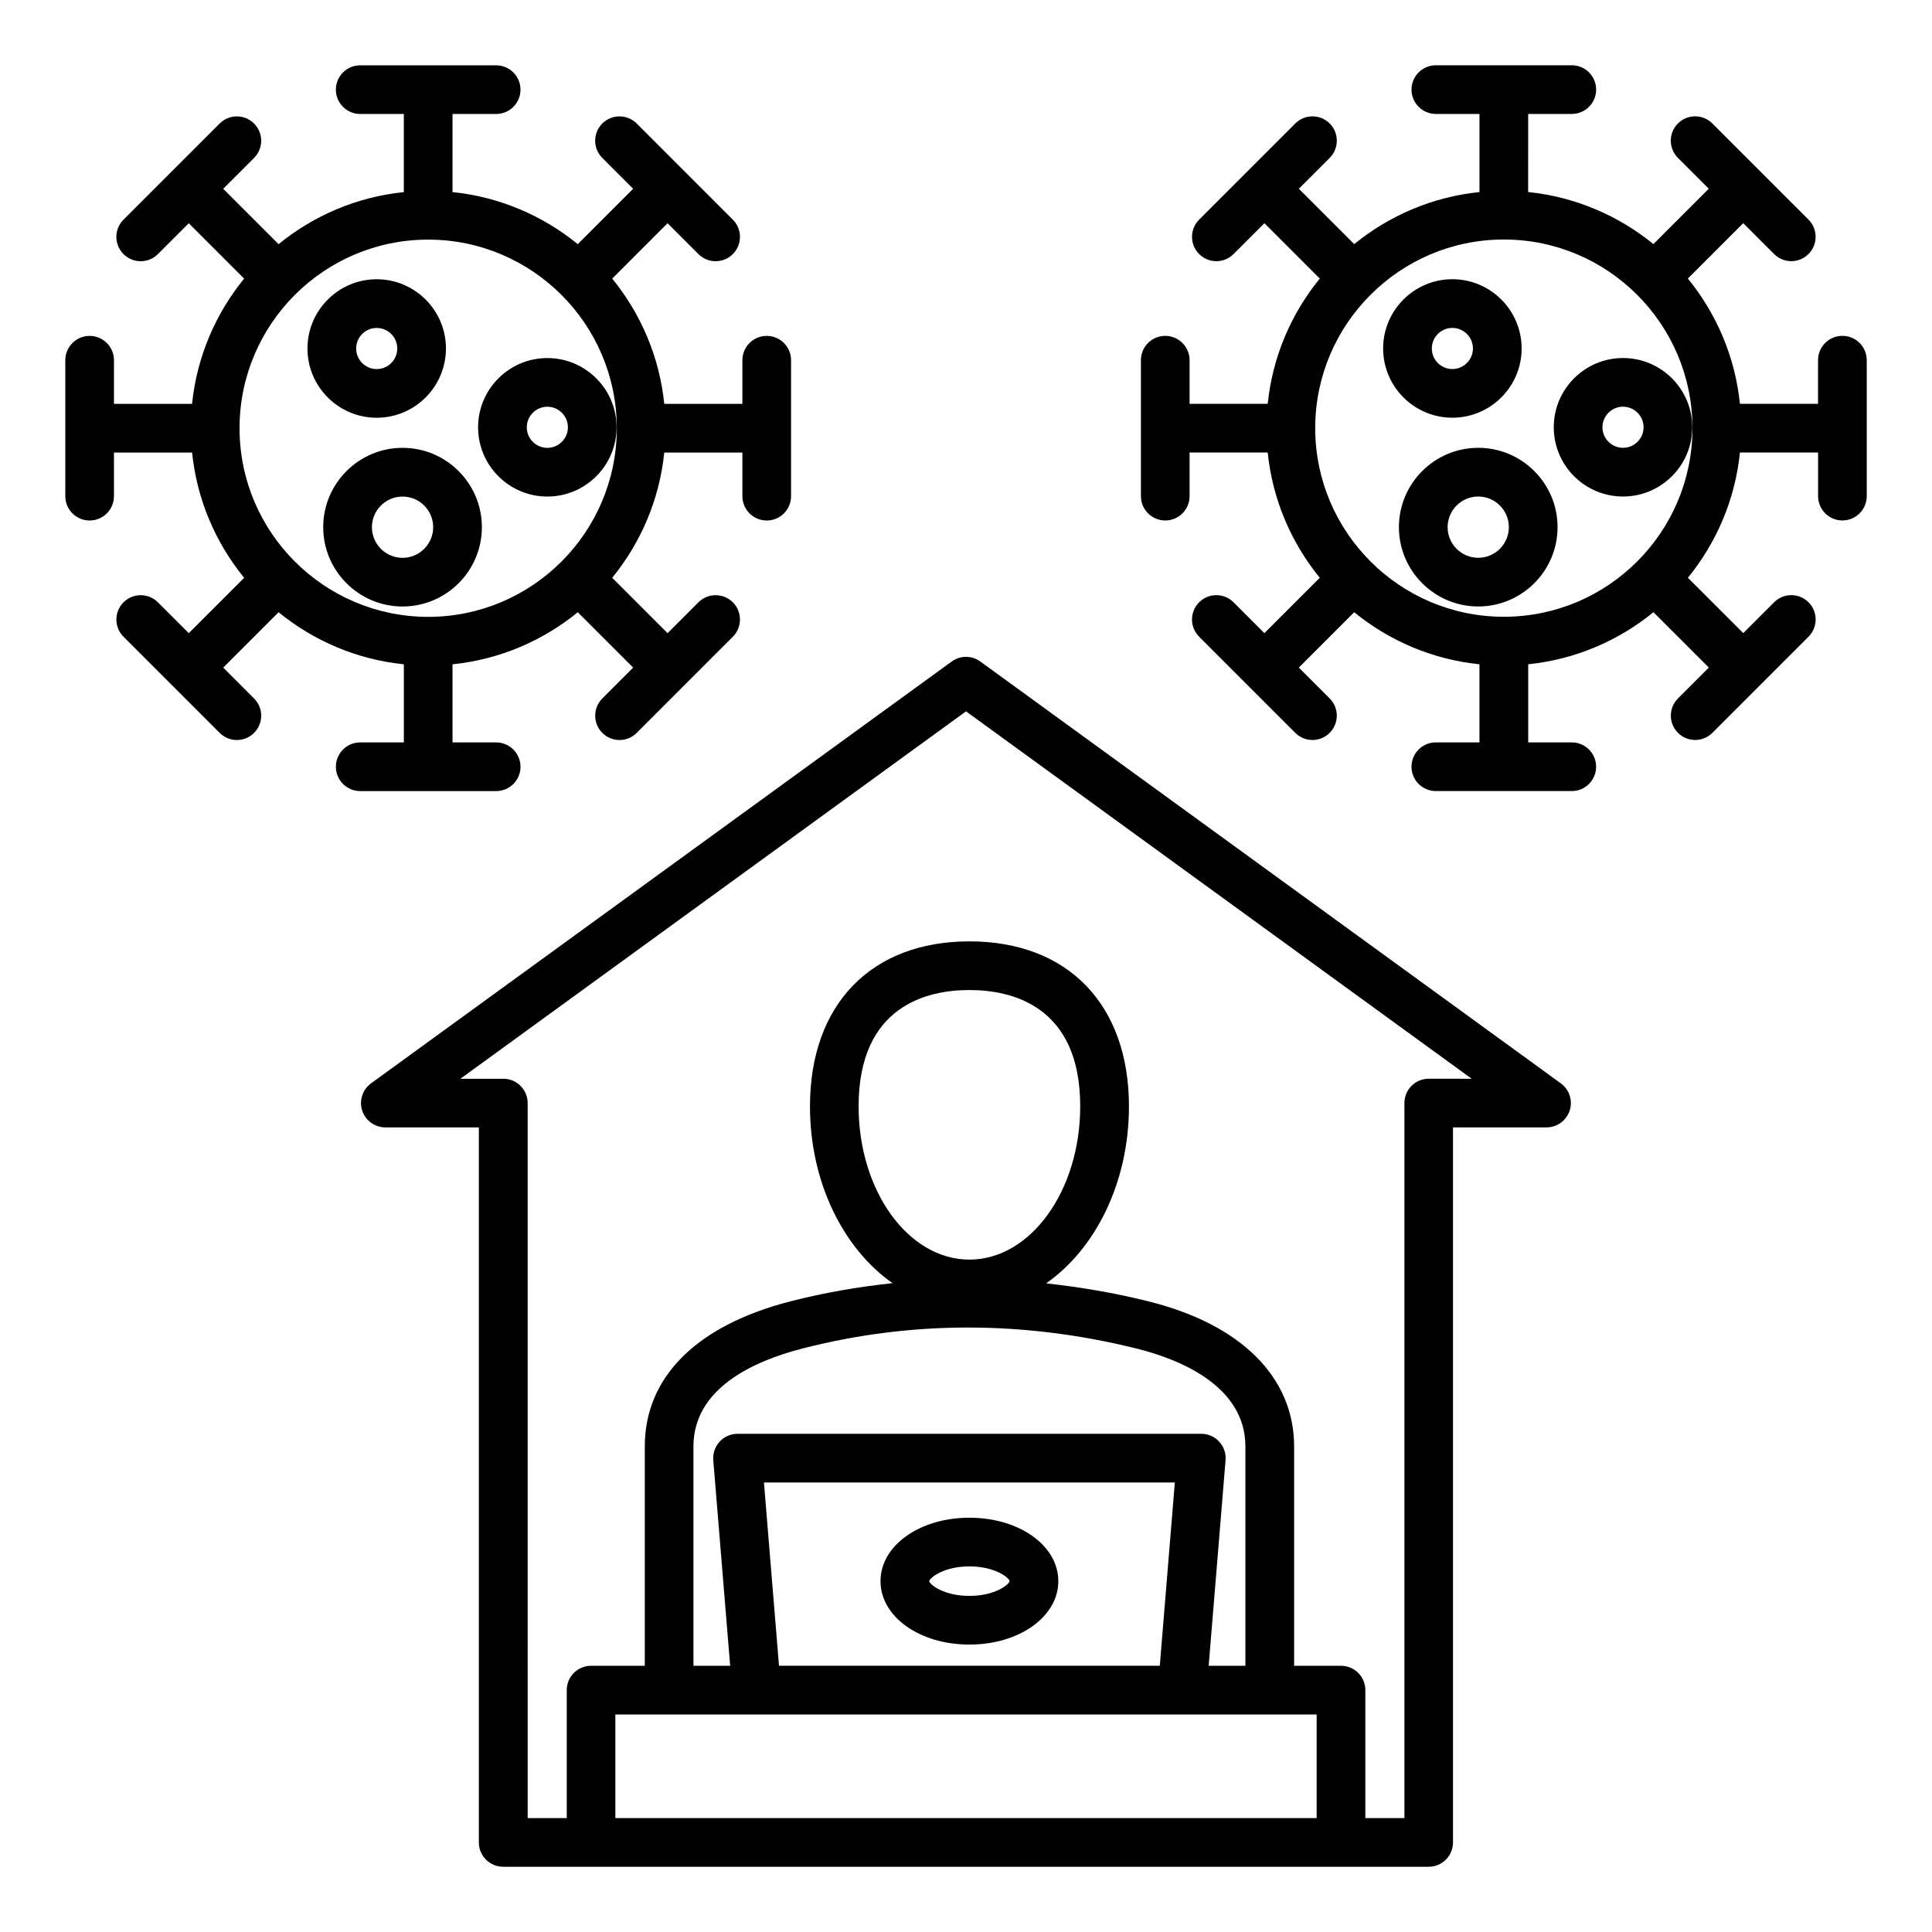 <?xml version="1.0" encoding="UTF-8"?>
<!-- Uploaded to: SVG Repo, www.svgrepo.com, Generator: SVG Repo Mixer Tools -->
<svg fill="#000000" width="800px" height="800px" version="1.1" viewBox="144 144 512 512" xmlns="http://www.w3.org/2000/svg">
 <path d="m632.25 233c-3.562 0-6.449 2.887-6.449 6.449v11.562h-20.703c-1.281-12.512-6.254-23.938-13.797-33.195l14.672-14.672 8.176 8.176c1.258 1.258 2.914 1.891 4.559 1.891 1.648 0 3.301-0.629 4.559-1.891 2.519-2.519 2.519-6.606 0-9.121l-25.48-25.48c-2.519-2.519-6.602-2.519-9.121 0-2.519 2.519-2.519 6.606 0 9.121l8.176 8.176-14.672 14.672c-9.258-7.543-20.684-12.516-33.195-13.797l0.008-20.695h11.562c3.562 0 6.449-2.887 6.449-6.449s-2.891-6.449-6.449-6.449h-36.031c-3.562 0-6.449 2.887-6.449 6.449s2.891 6.449 6.449 6.449h11.562v20.703c-12.512 1.281-23.938 6.254-33.199 13.797l-14.672-14.672 8.176-8.176c2.519-2.519 2.519-6.606 0-9.121-2.519-2.519-6.602-2.519-9.121 0l-25.473 25.48c-2.519 2.519-2.519 6.606 0 9.121 1.258 1.258 2.914 1.891 4.559 1.891 1.648 0 3.301-0.629 4.559-1.891l8.176-8.176 14.672 14.672c-7.543 9.258-12.516 20.684-13.797 33.195h-20.703v-11.562c0-3.562-2.891-6.449-6.449-6.449-3.562 0-6.449 2.887-6.449 6.449v36.027c0 3.562 2.891 6.449 6.449 6.449 3.562 0 6.449-2.887 6.449-6.449v-11.562h20.703c1.281 12.512 6.254 23.938 13.797 33.195l-14.672 14.672-8.176-8.176c-2.519-2.519-6.602-2.519-9.121 0-2.519 2.519-2.519 6.602 0 9.121l25.473 25.48c1.258 1.258 2.914 1.891 4.559 1.891 1.648 0 3.301-0.629 4.559-1.891 2.519-2.519 2.519-6.602 0-9.121l-8.176-8.176 14.672-14.672c9.258 7.543 20.688 12.516 33.199 13.797v20.699h-11.562c-3.562 0-6.449 2.887-6.449 6.449s2.891 6.449 6.449 6.449h36.031c3.562 0 6.449-2.887 6.449-6.449s-2.891-6.449-6.449-6.449l-11.551-0.004v-20.699c12.512-1.281 23.938-6.254 33.195-13.797l14.672 14.672-8.176 8.176c-2.519 2.519-2.519 6.606 0 9.121 1.258 1.258 2.914 1.891 4.559 1.891 1.648 0 3.301-0.629 4.559-1.891l25.48-25.48c2.519-2.519 2.519-6.606 0-9.121-2.519-2.519-6.602-2.519-9.121 0l-8.176 8.176-14.672-14.672c7.543-9.258 12.516-20.684 13.797-33.199h20.703v11.562c0 3.562 2.891 6.449 6.449 6.449 3.559 0 6.449-2.887 6.449-6.449v-36.027c0.004-3.562-2.891-6.449-6.453-6.449zm-39.73 24.602c-0.035 13.73-5.625 26.172-14.648 35.191 0 0-0.004 0-0.004 0.004 0 0 0 0.004-0.004 0.004-9.016 9.016-21.449 14.605-35.16 14.648-0.059 0-0.109-0.016-0.168-0.016-0.059 0-0.109 0.016-0.168 0.016-27.438-0.09-49.73-22.387-49.824-49.82 0-0.059 0.016-0.109 0.016-0.168 0-0.059-0.016-0.109-0.016-0.168 0.09-27.438 22.398-49.734 49.836-49.82 0.051 0 0.102 0.016 0.152 0.016 0.051 0 0.102-0.016 0.152-0.016 27.453 0.082 49.758 22.398 49.836 49.844 0 0.047-0.016 0.09-0.016 0.137-0.008 0.055 0.016 0.102 0.016 0.148zm-63.625-2.902c10.117 0 18.352-8.234 18.352-18.352s-8.234-18.352-18.352-18.352c-10.117 0-18.352 8.234-18.352 18.352s8.234 18.352 18.352 18.352zm0-23.797c3 0 5.449 2.445 5.449 5.449 0 3-2.445 5.449-5.449 5.449-3 0-5.449-2.445-5.449-5.449 0.004-3.004 2.445-5.449 5.449-5.449zm6.852 31.773c-11.586 0-21.02 9.43-21.02 21.023s9.43 21.023 21.02 21.023c11.594 0 21.023-9.43 21.023-21.023 0-11.59-9.43-21.023-21.023-21.023zm0 29.145c-4.473 0-8.113-3.641-8.113-8.117 0-4.477 3.641-8.117 8.113-8.117 4.477 0 8.117 3.641 8.117 8.117 0 4.473-3.641 8.117-8.117 8.117zm38.367-52.941c-10.117 0-18.352 8.234-18.352 18.352 0 10.117 8.234 18.352 18.352 18.352 10.117 0 18.352-8.234 18.352-18.352 0-10.117-8.227-18.352-18.352-18.352zm0 23.797c-3 0-5.449-2.445-5.449-5.449 0-3 2.445-5.449 5.449-5.449 3 0 5.449 2.445 5.449 5.449s-2.441 5.449-5.449 5.449zm-170.32 56.633c-2.262-1.645-5.328-1.645-7.582 0l-153.88 111.79c-2.262 1.645-3.207 4.555-2.348 7.211 0.867 2.66 3.344 4.461 6.137 4.461h24.781v189.49c0 3.562 2.891 6.449 6.449 6.449h245.26c3.562 0 6.449-2.887 6.449-6.449v-189.49h24.785c2.793 0 5.269-1.801 6.137-4.461 0.859-2.656-0.082-5.566-2.348-7.211zm-2.891 158.5c-16.191 0-29.363-18.223-29.363-40.621 0-26.816 18.398-30.82 29.363-30.82 10.969 0 29.363 4.004 29.363 30.82 0 22.402-13.176 40.621-29.363 40.621zm44.309 23.574c10.77 2.672 28.832 9.598 28.832 25.961v58.102h-9.734l4.477-54.496c0.148-1.793-0.469-3.574-1.684-4.894-1.223-1.328-2.945-2.082-4.746-2.082h-122.9c-1.801 0-3.527 0.754-4.746 2.082s-1.832 3.102-1.684 4.894l4.477 54.496h-9.734v-58.102c0-15.328 15.707-22.586 28.879-25.973 28.84-7.418 58.641-7.414 88.566 0.012zm-94.77 84.062-3.988-48.57h108.89l-3.988 48.57zm142.48 12.906v27.457h-185.85v-27.457zm29.711-168.48c-3.562 0-6.449 2.887-6.449 6.449v189.49h-10.355v-33.914c0-3.562-2.891-6.449-6.449-6.449h-12.422v-58.098c0-18.367-14.082-32.391-38.625-38.484-9.047-2.246-18.09-3.785-27.102-4.762 13.074-9.117 21.953-26.719 21.953-46.91 0-26.969-16.195-43.723-42.266-43.723-26.07 0-42.266 16.75-42.266 43.723 0 20.152 8.848 37.727 21.879 46.855-9.094 0.973-18.137 2.523-27.09 4.828-24.871 6.398-38.566 20.059-38.566 38.469v58.102h-14.234c-3.562 0-6.449 2.887-6.449 6.449v33.914h-10.355l-0.004-189.48c0-3.562-2.891-6.449-6.449-6.449h-11.379l134-97.367 134.01 97.367zm-121.73 116.34c-13.211 0-23.559 7.383-23.559 16.809s10.348 16.809 23.559 16.809c13.211 0 23.559-7.383 23.559-16.809 0-9.43-10.352-16.809-23.559-16.809zm0 20.715c-6.832 0-10.492-3.008-10.66-3.891 0.168-0.914 3.824-3.922 10.66-3.922 6.828 0 10.492 3.008 10.66 3.891-0.172 0.91-3.828 3.922-10.66 3.922zm-118.97-219.73c0-3.562-2.891-6.449-6.449-6.449h-11.562v-20.699c12.512-1.281 23.938-6.254 33.199-13.797l14.672 14.672-8.176 8.176c-2.519 2.519-2.519 6.606 0 9.121 1.258 1.258 2.914 1.891 4.559 1.891 1.648 0 3.301-0.629 4.559-1.891l25.473-25.48c2.519-2.519 2.519-6.606 0-9.121-2.519-2.519-6.602-2.519-9.121 0l-8.176 8.176-14.672-14.672c7.543-9.258 12.516-20.684 13.797-33.195h20.703v11.562c0 3.562 2.891 6.449 6.449 6.449 3.562 0 6.449-2.887 6.449-6.449v-36.027c0-3.562-2.891-6.449-6.449-6.449-3.562 0-6.449 2.887-6.449 6.449v11.562h-20.703c-1.281-12.512-6.254-23.938-13.797-33.195l14.672-14.672 8.176 8.176c1.258 1.258 2.914 1.891 4.559 1.891 1.648 0 3.301-0.629 4.559-1.891 2.519-2.519 2.519-6.602 0-9.121l-25.473-25.48c-2.519-2.519-6.602-2.519-9.121 0s-2.519 6.602 0 9.121l8.176 8.176-14.672 14.672c-9.258-7.543-20.688-12.516-33.199-13.797l0.008-20.699h11.562c3.562 0 6.449-2.887 6.449-6.449s-2.891-6.449-6.449-6.449h-36.031c-3.562 0-6.449 2.887-6.449 6.449s2.891 6.449 6.449 6.449h11.562v20.703c-12.512 1.281-23.938 6.254-33.195 13.797l-14.672-14.672 8.176-8.176c2.519-2.519 2.519-6.602 0-9.121-2.519-2.519-6.602-2.519-9.121 0l-25.48 25.48c-2.519 2.519-2.519 6.602 0 9.121 1.258 1.258 2.914 1.891 4.559 1.891 1.652 0 3.301-0.629 4.559-1.891l8.176-8.176 14.672 14.672c-7.543 9.258-12.516 20.684-13.797 33.195l-20.695-0.004v-11.562c0-3.562-2.891-6.449-6.449-6.449-3.559 0-6.449 2.887-6.449 6.449v36.027c0 3.562 2.891 6.449 6.449 6.449 3.559 0 6.449-2.887 6.449-6.449v-11.562h20.703c1.281 12.512 6.254 23.938 13.797 33.199l-14.672 14.668-8.176-8.176c-2.519-2.519-6.602-2.519-9.121 0-2.519 2.519-2.519 6.606 0 9.121l25.48 25.48c1.258 1.258 2.914 1.891 4.559 1.891 1.652 0 3.301-0.629 4.559-1.891 2.519-2.519 2.519-6.606 0-9.121l-8.176-8.176 14.672-14.672c9.258 7.543 20.684 12.516 33.195 13.797v20.699h-11.562c-3.562 0-6.449 2.887-6.449 6.449s2.891 6.449 6.449 6.449h36.031c3.555 0 6.449-2.887 6.449-6.449zm-59.801-54.383v0l-0.004-0.004c-9.02-9.02-14.609-21.465-14.648-35.191 0-0.047 0.016-0.09 0.016-0.137s-0.012-0.09-0.016-0.137c0.074-27.453 22.383-49.766 49.836-49.844 0.051 0 0.102 0.016 0.152 0.016 0.051 0 0.102-0.016 0.152-0.016 27.441 0.082 49.746 22.383 49.836 49.82 0 0.059-0.016 0.109-0.016 0.168 0 0.059 0.016 0.109 0.016 0.168-0.09 27.438-22.387 49.73-49.824 49.82-0.059 0-0.109-0.016-0.168-0.016-0.059 0-0.109 0.016-0.168 0.016-13.711-0.062-26.148-5.652-35.164-14.664zm21.695-38.105c10.117 0 18.352-8.234 18.352-18.352s-8.234-18.352-18.352-18.352c-10.113 0-18.348 8.234-18.348 18.352s8.227 18.352 18.348 18.352zm0-23.797c3 0 5.449 2.445 5.449 5.449 0 3-2.445 5.449-5.449 5.449-3 0-5.441-2.445-5.441-5.449-0.004-3.004 2.434-5.449 5.441-5.449zm27.875 52.793c0-11.594-9.43-21.023-21.023-21.023s-21.023 9.43-21.023 21.023 9.43 21.023 21.023 21.023 21.023-9.43 21.023-21.023zm-21.023 8.125c-4.477 0-8.117-3.641-8.117-8.117 0-4.477 3.641-8.117 8.117-8.117 4.477 0 8.117 3.641 8.117 8.117 0.004 4.473-3.641 8.117-8.117 8.117zm38.371-16.238c10.117 0 18.352-8.234 18.352-18.352 0-10.117-8.234-18.352-18.352-18.352s-18.352 8.234-18.352 18.352c-0.004 10.117 8.23 18.352 18.352 18.352zm0-23.801c3 0 5.449 2.445 5.449 5.449 0 3-2.445 5.449-5.449 5.449-3 0-5.449-2.445-5.449-5.449 0-3.004 2.445-5.449 5.449-5.449z"/>
</svg>